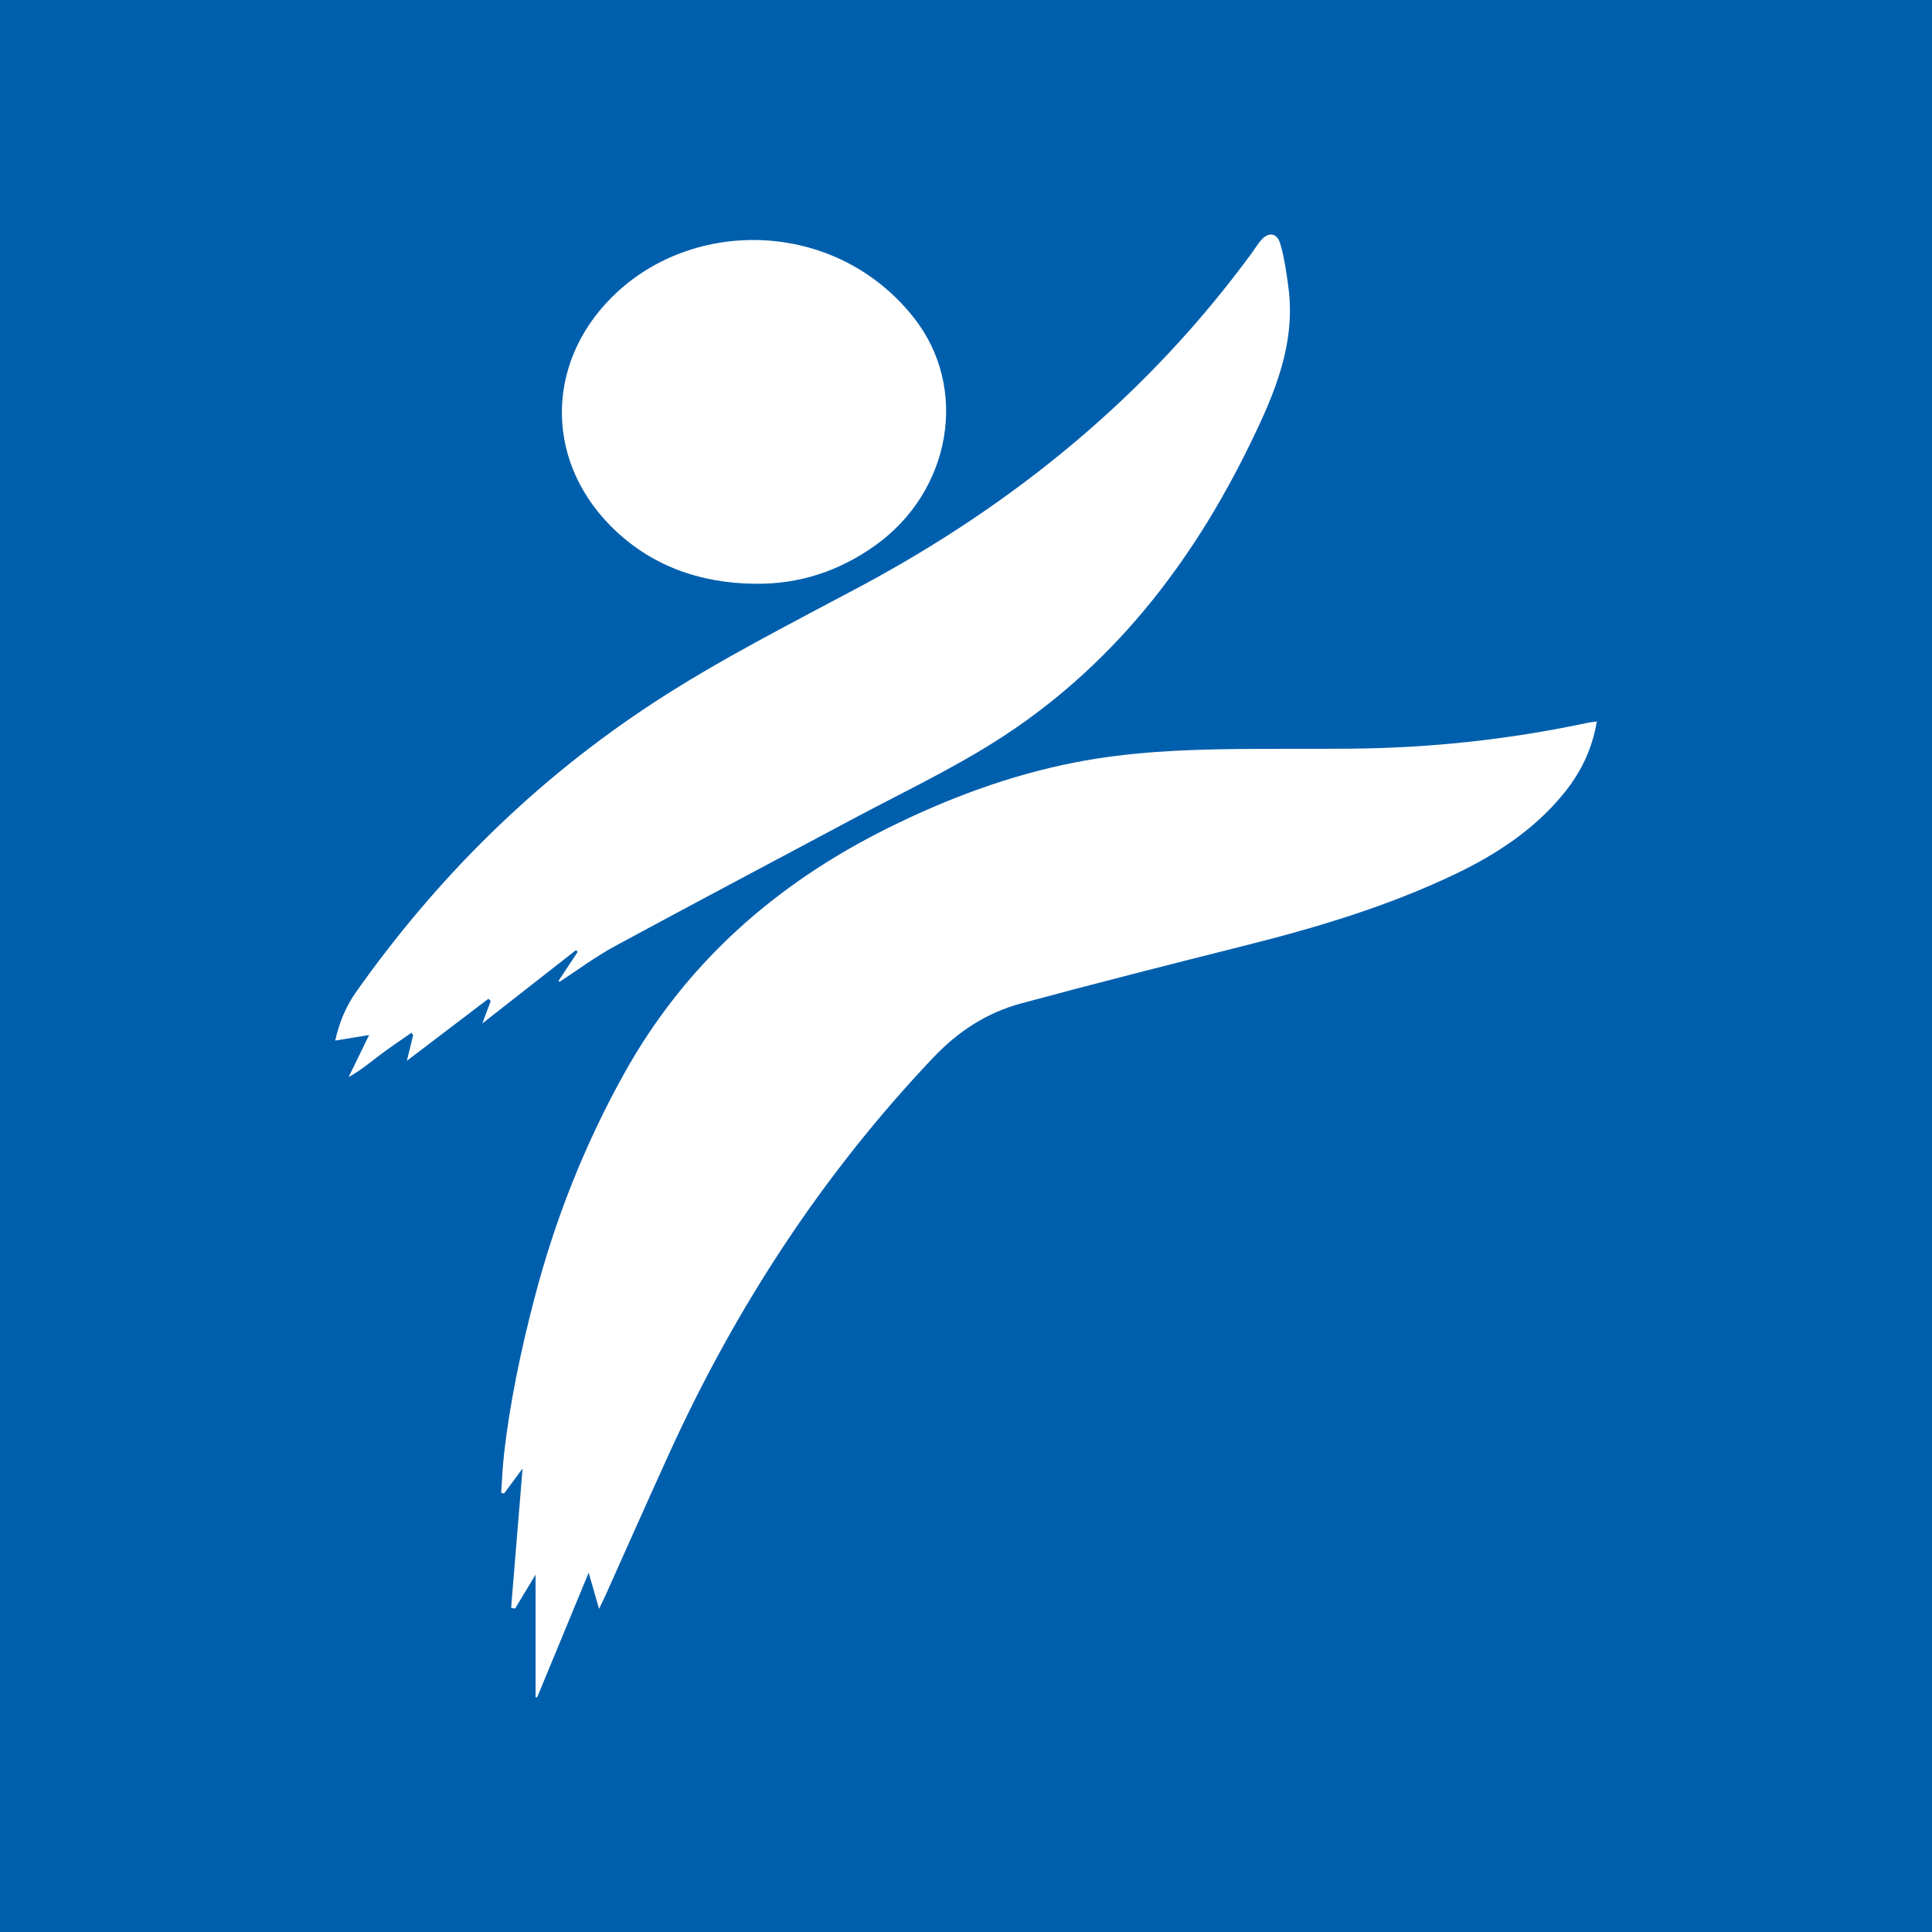 <svg width="200" height="200" viewBox="0 0 200 200" fill="none" xmlns="http://www.w3.org/2000/svg">
<rect x="0" y="0" width="200" height="200" fill="#333333" stroke="none"/>
<g clip-path="url(#clip0_6_27352)">
<path d="M200 0H0V200H200V0Z" fill="#005FAD"/>
<path d="M165.302 74.689C164.8 77.681 163.56 80.106 161.776 82.265C158.744 85.936 154.86 88.47 150.616 90.498C143.71 93.797 136.427 95.984 129.027 97.846C121.23 99.808 113.436 101.783 105.676 103.883C102.136 104.841 99.18 106.769 96.591 109.5C85.103 121.616 76.136 135.381 69.239 150.538C67.046 155.358 64.901 160.2 62.733 165.032C62.549 165.442 62.349 165.846 62.017 166.548C61.628 165.197 61.33 164.164 60.938 162.805C59.082 167.297 57.34 171.51 55.599 175.724C55.546 175.711 55.494 175.698 55.441 175.685C55.441 171.529 55.441 167.372 55.441 163.007C54.682 164.264 54 165.393 53.318 166.523C53.183 166.494 53.048 166.466 52.912 166.437C53.304 161.663 53.696 156.889 54.096 152.021C53.45 152.893 52.813 153.754 52.175 154.615C52.076 154.586 51.976 154.556 51.877 154.527C51.971 153.237 52.022 151.941 52.165 150.656C52.775 145.174 53.921 139.798 55.309 134.461C57.428 126.315 60.484 118.57 64.573 111.203C70.937 99.736 80.274 91.502 91.904 85.726C98.075 82.661 104.488 80.255 111.281 78.926C116.83 77.84 122.441 77.598 128.069 77.538C132.016 77.496 135.963 77.535 139.91 77.5C148.133 77.427 156.27 76.546 164.315 74.831C164.579 74.774 164.852 74.752 165.302 74.689Z" fill="white"/>
<path d="M57.806 101.558C58.469 100.554 59.132 99.55 59.795 98.546C59.741 98.481 59.687 98.416 59.633 98.351C56.444 100.847 53.256 103.342 49.932 105.944C50.24 105.12 50.521 104.37 50.801 103.619C50.719 103.545 50.637 103.47 50.555 103.396C47.782 105.505 45.009 107.614 42.119 109.813C42.344 108.894 42.556 108.031 42.768 107.168C42.711 107.081 42.653 106.994 42.596 106.907C41.513 107.668 40.409 108.402 39.352 109.197C38.308 109.983 37.311 110.831 36.091 111.498C36.75 110.144 37.408 108.79 38.208 107.146C36.886 107.362 35.828 107.534 34.699 107.719C35.102 105.939 35.773 104.23 36.852 102.703C45.26 90.806 55.434 80.735 67.658 72.745C74.538 68.248 81.859 64.564 89.088 60.696C105.078 52.139 118.814 40.898 129.582 26.195C129.878 25.79 130.143 25.361 130.456 24.971C131.25 23.979 132.181 24.038 132.532 25.236C132.96 26.697 133.175 28.23 133.376 29.746C134.148 35.581 131.952 40.724 129.5 45.776C123.358 58.432 114.969 69.236 102.943 76.806C98.17 79.811 93.033 82.24 88.049 84.906C79.905 89.263 71.733 93.567 63.614 97.968C61.643 99.036 59.831 100.397 57.946 101.623C57.898 101.601 57.852 101.58 57.806 101.558Z" fill="white"/>
<path d="M78.209 60.431C72.406 60.381 67.247 58.542 63.163 54.394C56.183 47.303 56.566 36.902 63.997 30.138C72.442 22.451 86.757 22.946 94.599 32.885C100.358 40.184 98.46 50.871 90.584 56.478C86.896 59.103 82.778 60.483 78.209 60.431Z" fill="white"/>
</g>
<defs>
<clipPath id="clip0_6_27352">
<rect width="200" height="200" fill="white"/>
</clipPath>
</defs>
</svg>

